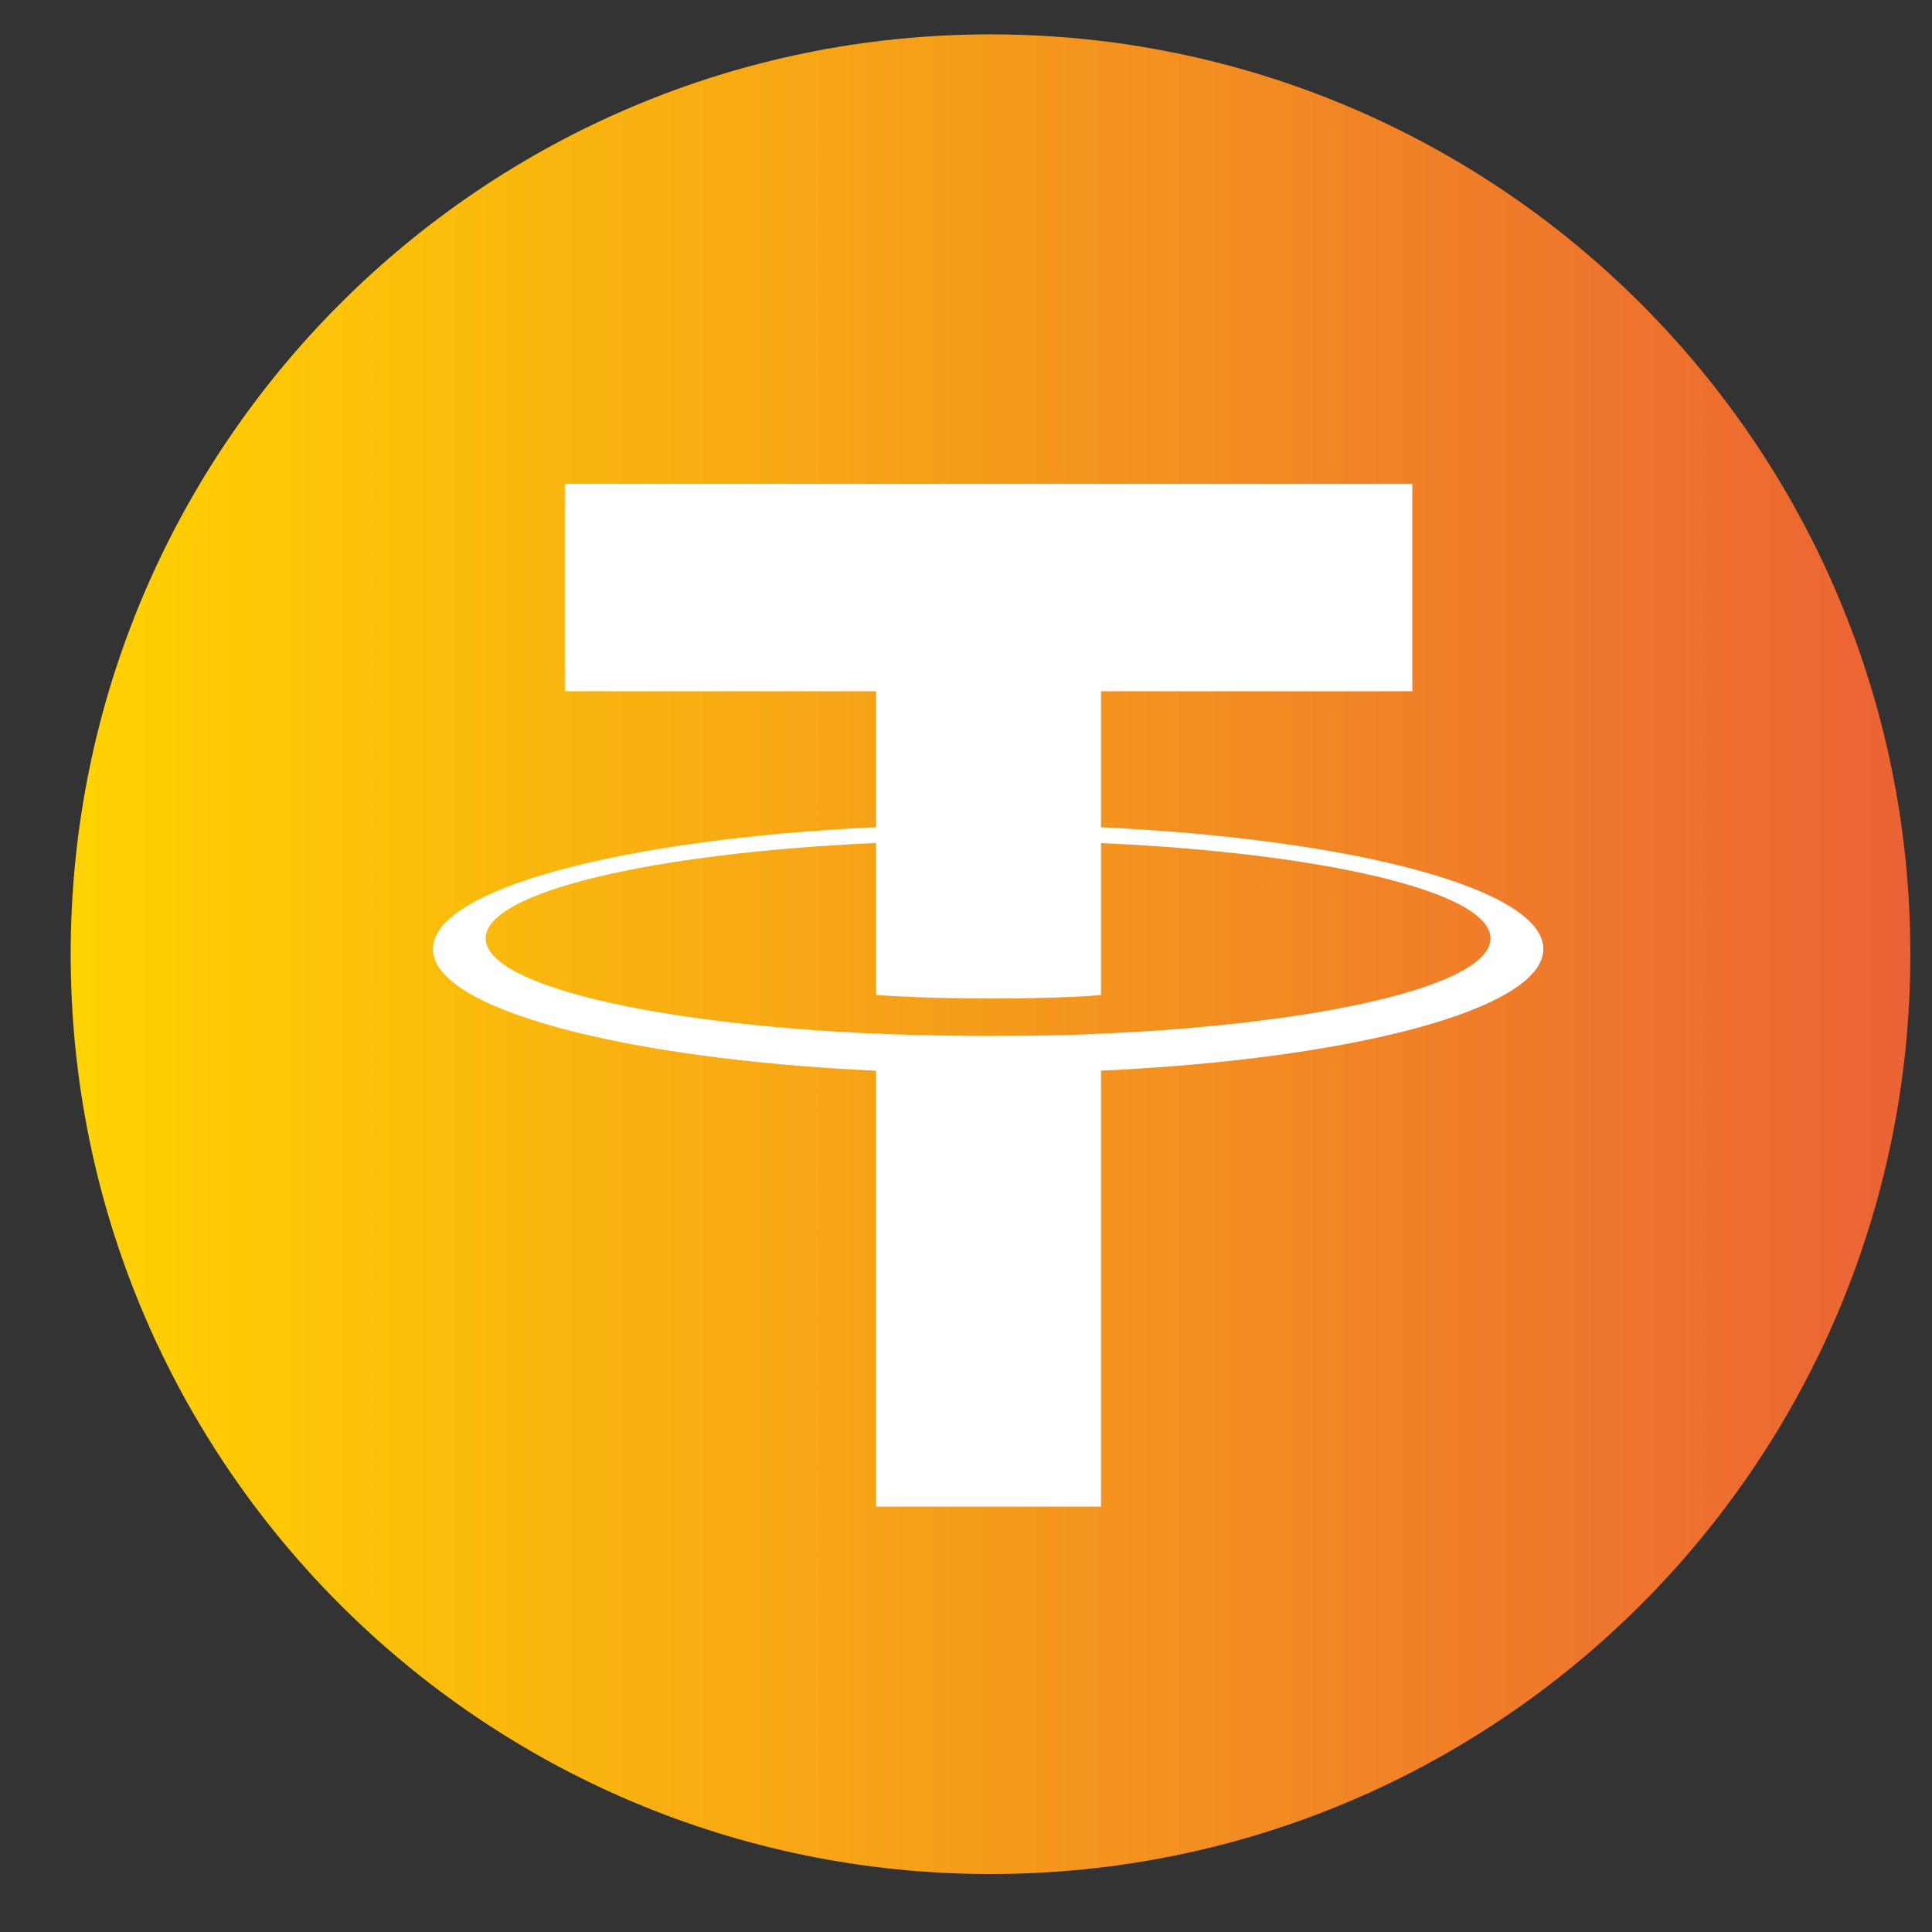 <svg width="24" height="24" viewBox="0 0 24 24" fill="none" xmlns="http://www.w3.org/2000/svg">
<rect x="0" y="0" width="24" height="24" fill="#333333" stroke="none"/>
<path d="M12.305 23.28C18.615 23.28 23.731 18.164 23.731 11.853C23.731 5.542 18.615 0.427 12.305 0.427C5.994 0.427 0.878 5.542 0.878 11.853C0.878 18.164 5.994 23.28 12.305 23.28Z" fill="url(#paint0_linear_450_5427)"/>
<path fill-rule="evenodd" clip-rule="evenodd" d="M13.677 12.841V12.839C13.598 12.845 13.194 12.869 12.29 12.869C11.569 12.869 11.061 12.848 10.883 12.839V12.841C8.106 12.719 6.033 12.236 6.033 11.657C6.033 11.08 8.106 10.596 10.883 10.472V12.36C11.064 12.373 11.584 12.404 12.302 12.404C13.164 12.404 13.596 12.368 13.677 12.361V10.473C16.448 10.597 18.515 11.08 18.515 11.657C18.515 12.236 16.448 12.718 13.677 12.841ZM13.677 10.277V8.587H17.544V6.011H7.016V8.587H10.883V10.276C7.74 10.421 5.377 11.043 5.377 11.789C5.377 12.534 7.74 13.156 10.883 13.301V18.716H13.677V13.3C16.814 13.156 19.172 12.534 19.172 11.789C19.172 11.044 16.814 10.422 13.677 10.277Z" fill="white"/>
<defs>
<linearGradient id="paint0_linear_450_5427" x1="23.731" y1="11.853" x2="0.878" y2="11.853" gradientUnits="userSpaceOnUse">
<stop stop-color="#EB6335"/>
<stop offset="1" stop-color="#FFD300"/>
</linearGradient>
</defs>
</svg>

